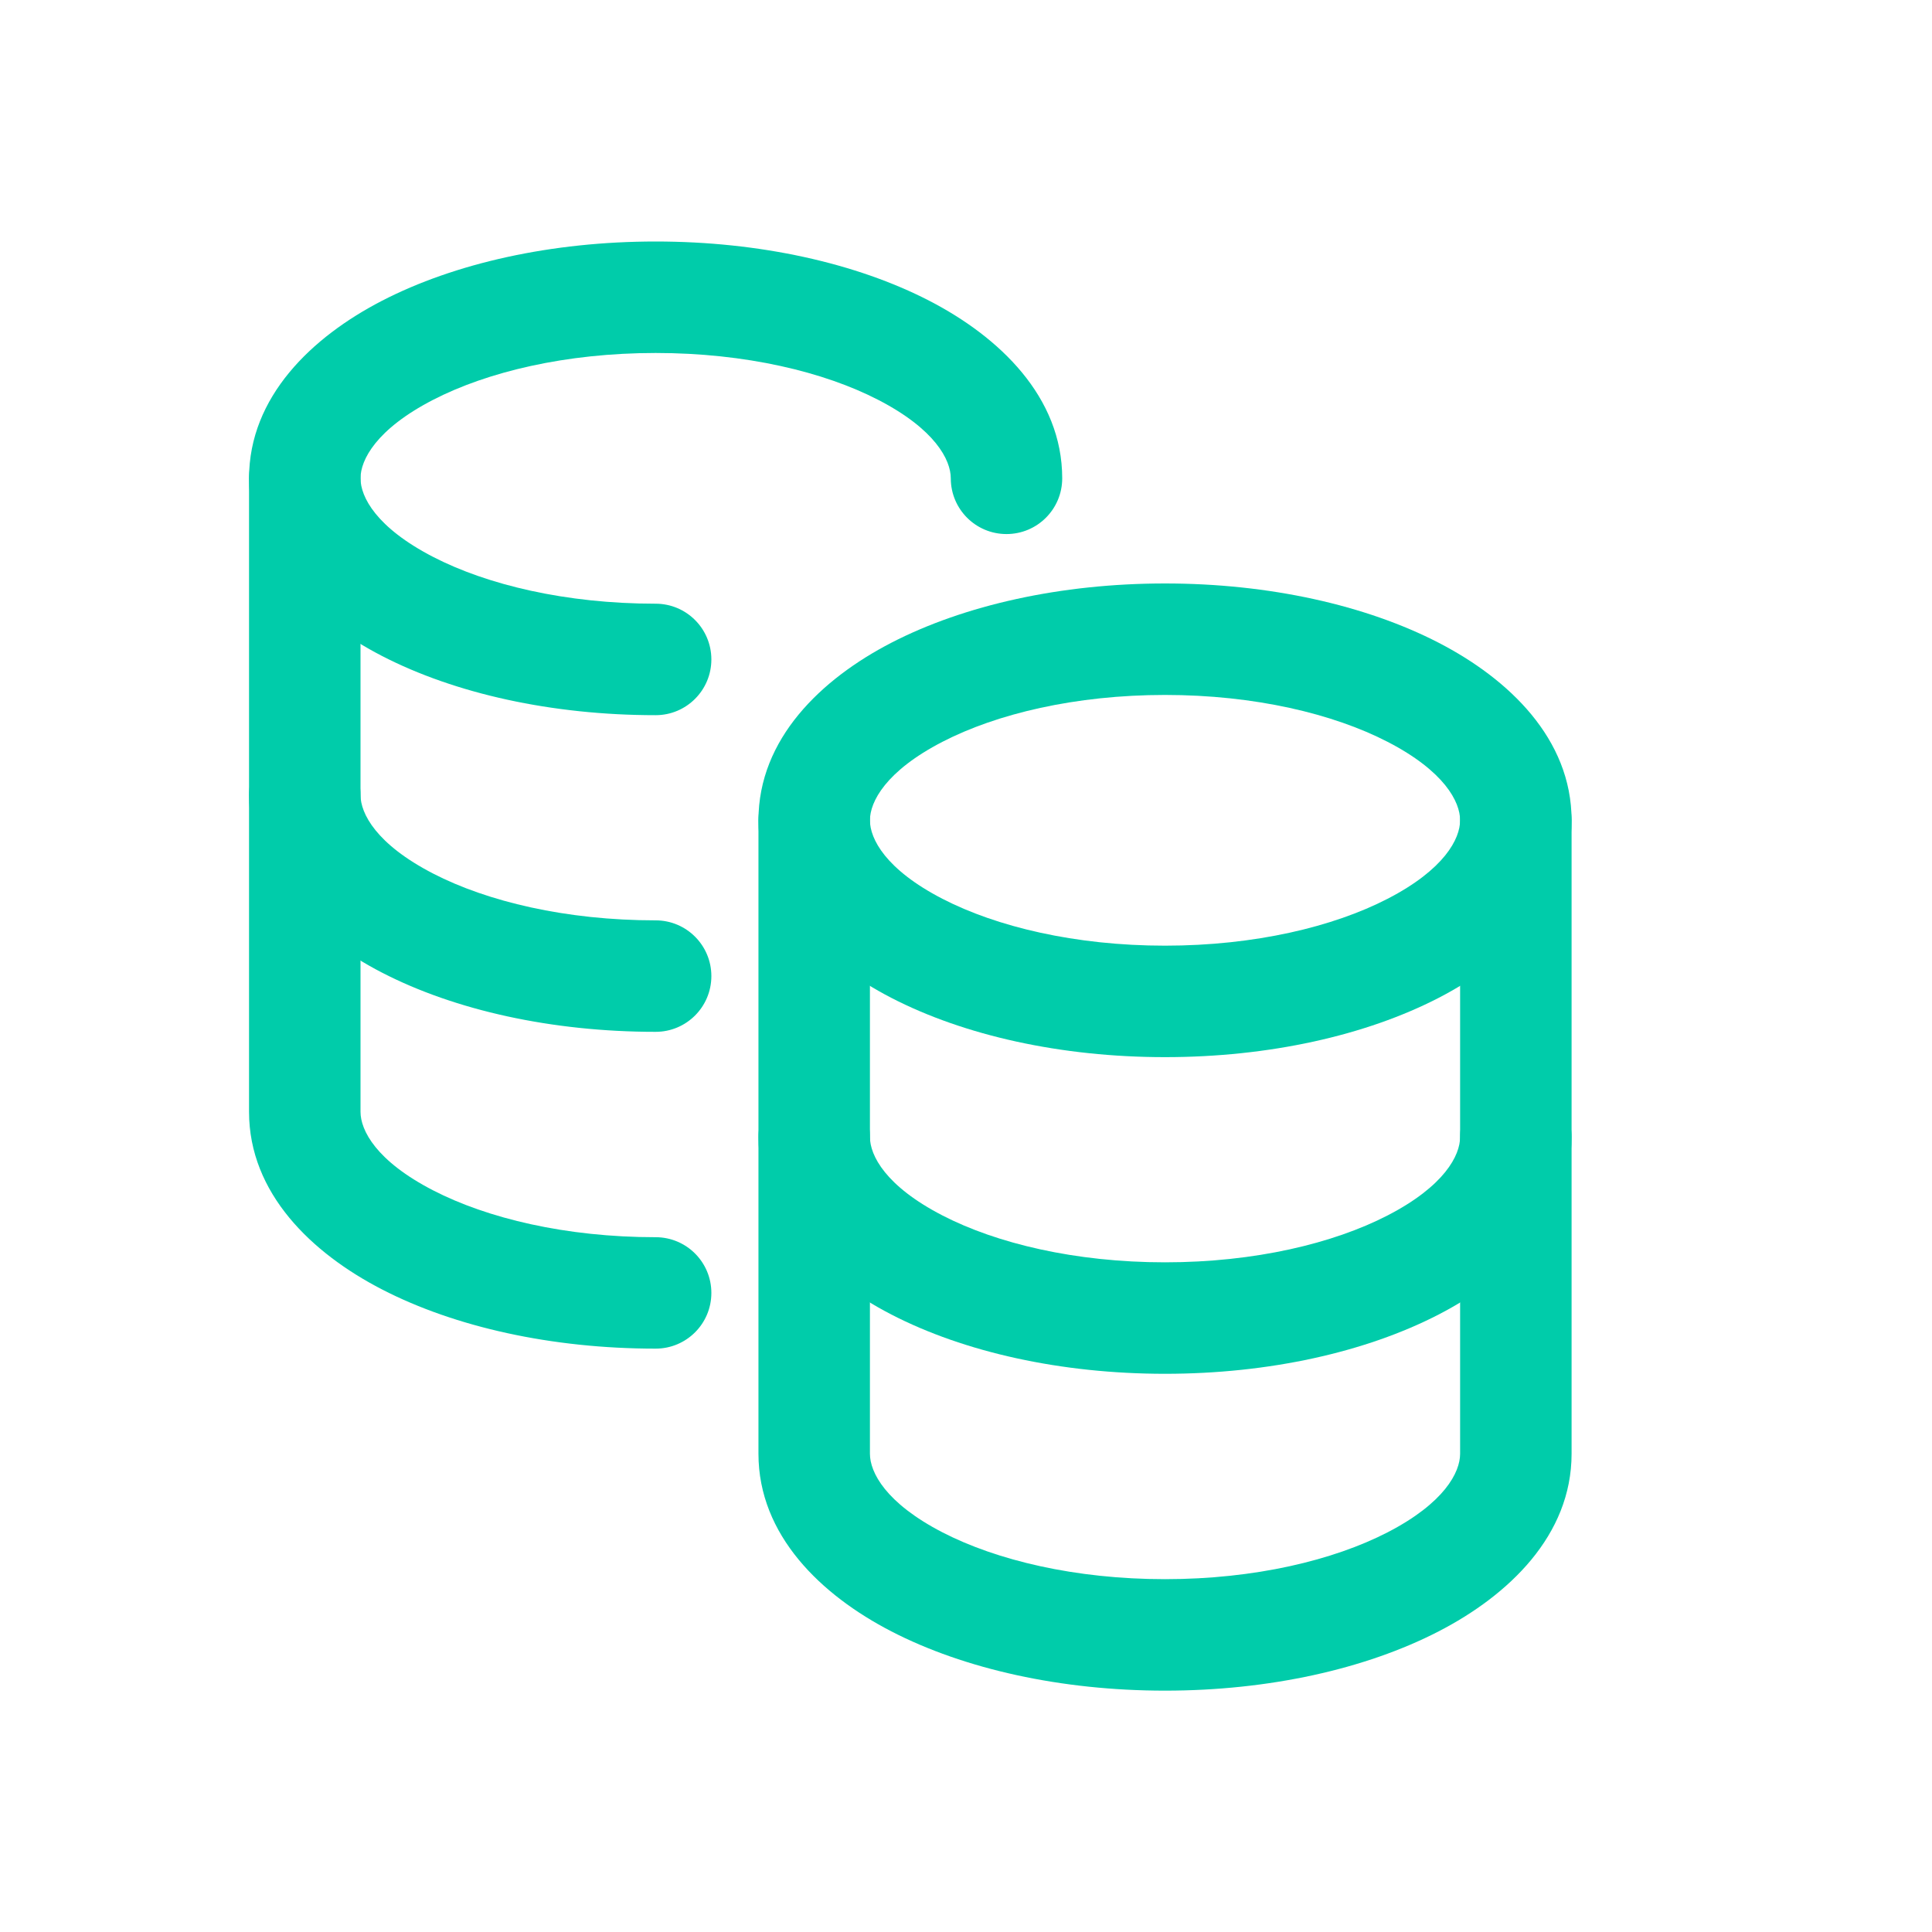 <svg width="40" height="40" viewBox="0 0 40 40" fill="none" xmlns="http://www.w3.org/2000/svg">
<path fill-rule="evenodd" clip-rule="evenodd" d="M16.857 22.386C17.494 22.386 18.011 22.902 18.011 23.54C18.011 23.922 18.335 24.557 19.513 25.165C20.633 25.743 22.26 26.135 24.12 26.135C25.98 26.135 27.607 25.743 28.727 25.165C29.906 24.557 30.23 23.921 30.23 23.54C30.23 22.902 30.747 22.386 31.384 22.386C32.021 22.386 32.538 22.902 32.538 23.54C32.538 25.228 31.236 26.467 29.785 27.216C28.276 27.995 26.271 28.443 24.12 28.443C21.968 28.443 19.964 27.995 18.455 27.216C17.005 26.467 15.703 25.228 15.703 23.54C15.703 22.902 16.22 22.386 16.857 22.386Z" fill="#00CCAA"/>
<path fill-rule="evenodd" clip-rule="evenodd" d="M6.31 15.306C6.947 15.306 7.464 15.822 7.464 16.459C7.464 16.842 7.788 17.477 8.967 18.086C10.087 18.664 11.714 19.055 13.574 19.055C14.212 19.055 14.728 19.572 14.728 20.209C14.728 20.846 14.212 21.363 13.574 21.363C11.423 21.363 9.418 20.916 7.909 20.137C6.458 19.388 5.156 18.149 5.156 16.459C5.156 15.822 5.673 15.306 6.31 15.306Z" fill="#00CCAA"/>
<path fill-rule="evenodd" clip-rule="evenodd" d="M6.31 8.75C6.947 8.75 7.464 9.267 7.464 9.904V23.019C7.464 23.402 7.788 24.037 8.967 24.645C10.087 25.223 11.714 25.615 13.574 25.615C14.212 25.615 14.728 26.131 14.728 26.769C14.728 27.406 14.212 27.922 13.574 27.922C11.423 27.922 9.418 27.475 7.909 26.696C6.458 25.948 5.156 24.708 5.156 23.019V9.904C5.156 9.267 5.673 8.75 6.31 8.75Z" fill="#00CCAA"/>
<path fill-rule="evenodd" clip-rule="evenodd" d="M8.967 8.278C7.788 8.886 7.464 9.522 7.464 9.903C7.464 10.286 7.788 10.921 8.967 11.53C10.087 12.108 11.714 12.499 13.574 12.499C14.212 12.499 14.728 13.016 14.728 13.653C14.728 14.29 14.212 14.807 13.574 14.807C11.423 14.807 9.418 14.36 7.909 13.581C6.458 12.832 5.156 11.592 5.156 9.903C5.156 8.215 6.458 6.976 7.909 6.227C9.418 5.448 11.423 5 13.574 5C15.726 5 17.731 5.448 19.24 6.227C20.69 6.976 21.992 8.215 21.992 9.903C21.992 10.541 21.476 11.057 20.838 11.057C20.201 11.057 19.685 10.541 19.685 9.903C19.685 9.522 19.36 8.886 18.181 8.278C17.062 7.7 15.434 7.308 13.574 7.308C11.714 7.308 10.087 7.7 8.967 8.278Z" fill="#00CCAA"/>
<path fill-rule="evenodd" clip-rule="evenodd" d="M16.857 15.83C17.494 15.83 18.011 16.347 18.011 16.984V30.099C18.011 30.482 18.335 31.117 19.513 31.726C20.633 32.303 22.259 32.695 24.12 32.695C25.98 32.695 27.607 32.303 28.727 31.726C29.906 31.117 30.23 30.482 30.23 30.099V16.984C30.23 16.347 30.747 15.83 31.384 15.83C32.021 15.83 32.538 16.347 32.538 16.984V30.099C32.538 31.788 31.236 33.028 29.785 33.776C28.276 34.555 26.271 35.003 24.12 35.003C21.968 35.003 19.964 34.555 18.455 33.776C17.004 33.027 15.703 31.788 15.703 30.099V16.984C15.703 16.347 16.22 15.83 16.857 15.83Z" fill="#00CCAA"/>
<path fill-rule="evenodd" clip-rule="evenodd" d="M19.513 15.358C18.335 15.966 18.011 16.602 18.011 16.983C18.011 17.366 18.335 18.001 19.513 18.609C20.633 19.187 22.26 19.579 24.12 19.579C25.98 19.579 27.607 19.187 28.727 18.609C29.906 18.001 30.23 17.365 30.23 16.983C30.23 16.602 29.906 15.966 28.727 15.358C27.607 14.78 25.98 14.388 24.12 14.388C22.26 14.388 20.633 14.78 19.513 15.358ZM18.455 13.307C19.964 12.528 21.968 12.08 24.12 12.08C26.271 12.08 28.276 12.528 29.785 13.307C31.236 14.056 32.538 15.295 32.538 16.983C32.538 18.672 31.236 19.911 29.785 20.66C28.276 21.439 26.271 21.887 24.12 21.887C21.968 21.887 19.964 21.439 18.455 20.66C17.005 19.911 15.703 18.672 15.703 16.983C15.703 15.295 17.005 14.056 18.455 13.307Z" fill="#00CCAA"/>
</svg>
